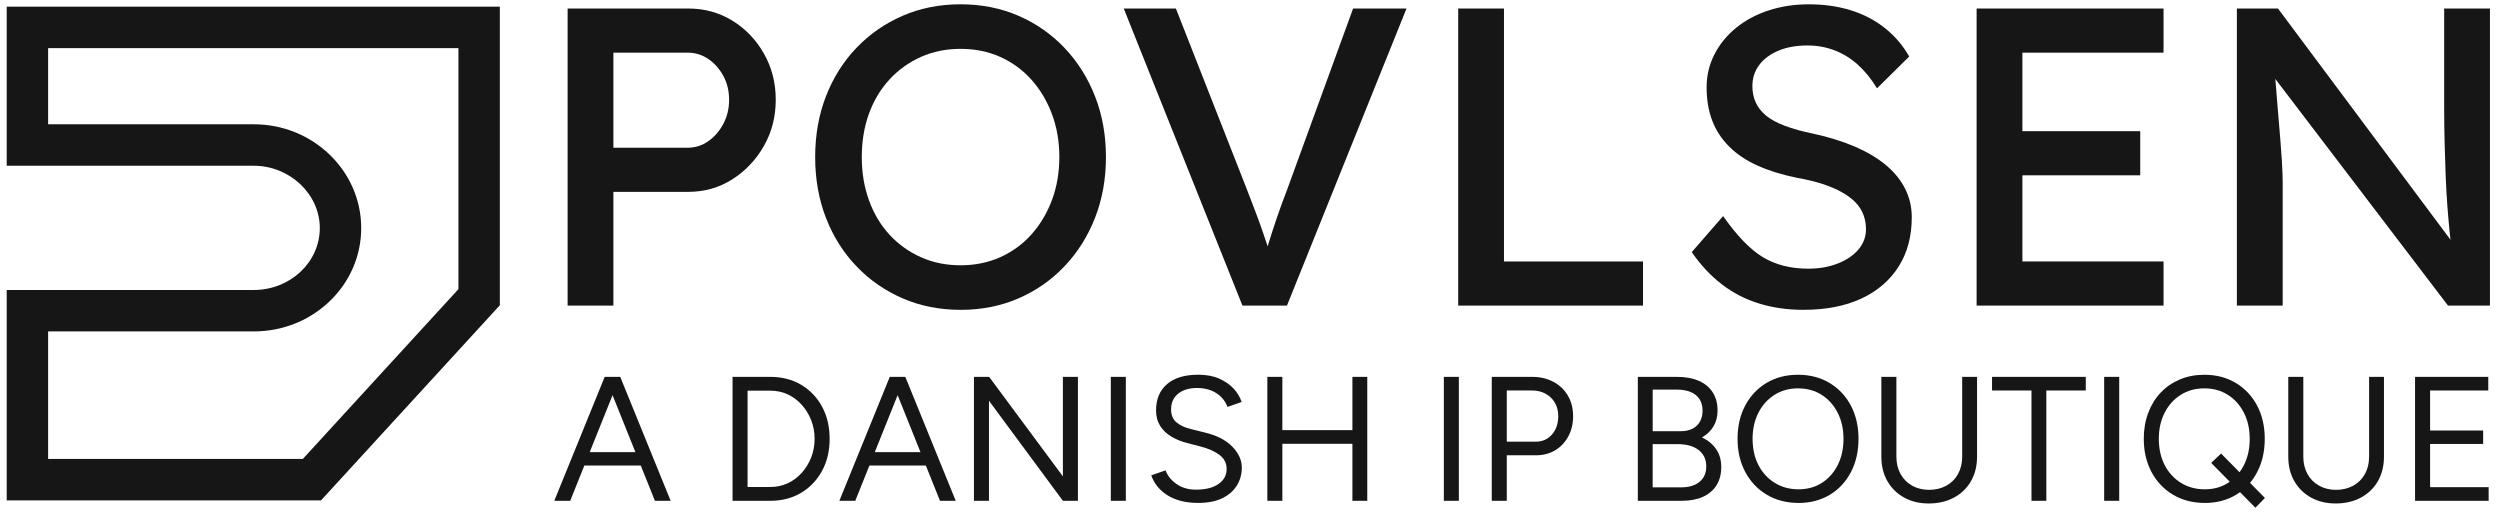<svg width="248" height="51" viewBox="0 0 248 51" fill="none" xmlns="http://www.w3.org/2000/svg">
<g clip-path="url(#clip0_2072_215)">
<path d="M31.845 49.639H0.666V28.766H25.18C28.789 28.766 31.724 26.012 31.724 22.626C31.724 19.24 28.727 16.443 25.18 16.443H0.666V0.661H49.584V30.282L31.845 49.638V49.639ZM4.772 45.527H30.039L45.476 28.683V4.774H4.774V12.329H25.18C31.053 12.329 35.832 16.947 35.832 22.624C35.832 28.302 31.053 32.877 25.18 32.877H4.774V45.525L4.772 45.527Z" fill="#161616"/>
<path d="M56.308 30.315V0.846H68.291C69.889 0.846 71.34 1.245 72.644 2.045C73.947 2.844 74.992 3.934 75.776 5.307C76.56 6.683 76.954 8.213 76.954 9.896C76.954 11.579 76.562 13.11 75.776 14.484C74.991 15.859 73.947 16.962 72.644 17.789C71.341 18.617 69.89 19.031 68.291 19.031H60.849V30.314H56.308V30.315ZM60.849 14.655H68.208C68.965 14.655 69.65 14.438 70.268 14.002C70.884 13.568 71.382 12.992 71.76 12.276C72.138 11.56 72.327 10.768 72.327 9.897C72.327 9.027 72.138 8.242 71.76 7.54C71.382 6.839 70.884 6.276 70.268 5.855C69.652 5.434 68.965 5.223 68.208 5.223H60.849V14.653V14.655Z" fill="#161616"/>
<path d="M95.288 30.736C93.212 30.736 91.3 30.358 89.548 29.6C87.796 28.841 86.268 27.784 84.965 26.421C83.662 25.061 82.653 23.46 81.938 21.622C81.224 19.785 80.865 17.771 80.865 15.581C80.865 13.392 81.224 11.378 81.938 9.54C82.653 7.703 83.662 6.102 84.965 4.741C86.268 3.381 87.796 2.321 89.548 1.563C91.3 0.804 93.212 0.426 95.288 0.426C97.363 0.426 99.276 0.804 101.027 1.563C102.779 2.321 104.307 3.387 105.61 4.763C106.913 6.138 107.922 7.745 108.637 9.583C109.352 11.421 109.71 13.421 109.71 15.581C109.71 17.741 109.352 19.742 108.637 21.581C107.922 23.421 106.913 25.026 105.61 26.401C104.307 27.777 102.779 28.843 101.027 29.601C99.276 30.36 97.361 30.738 95.288 30.738V30.736ZM95.288 26.316C96.717 26.316 98.027 26.049 99.22 25.516C100.411 24.983 101.441 24.233 102.311 23.264C103.18 22.295 103.859 21.16 104.35 19.854C104.84 18.549 105.086 17.125 105.086 15.581C105.086 14.038 104.84 12.613 104.35 11.309C103.859 10.004 103.18 8.867 102.311 7.898C101.441 6.929 100.411 6.179 99.22 5.646C98.028 5.113 96.717 4.847 95.288 4.847C93.858 4.847 92.547 5.113 91.355 5.646C90.164 6.179 89.127 6.923 88.243 7.877C87.361 8.831 86.68 9.961 86.204 11.266C85.728 12.571 85.489 14.01 85.489 15.581C85.489 17.152 85.728 18.556 86.204 19.875C86.68 21.195 87.361 22.331 88.243 23.286C89.126 24.24 90.162 24.983 91.355 25.516C92.547 26.049 93.858 26.316 95.288 26.316Z" fill="#161616"/>
<path d="M123.25 30.315L111.476 0.846H116.649L123.672 18.738C124.009 19.609 124.31 20.395 124.576 21.096C124.842 21.798 125.074 22.437 125.269 23.011C125.465 23.587 125.647 24.126 125.817 24.631C125.984 25.136 126.153 25.642 126.321 26.146L125.228 26.189C125.424 25.516 125.634 24.814 125.859 24.085C126.083 23.356 126.342 22.555 126.636 21.685C126.931 20.814 127.289 19.832 127.71 18.738L134.226 0.846H139.524L127.667 30.315H123.251H123.25Z" fill="#161616"/>
<path d="M144.653 30.315V0.846H149.194V25.938H162.987V30.315H144.654H144.653Z" fill="#161616"/>
<path d="M178.923 30.736C177.326 30.736 175.847 30.526 174.487 30.105C173.126 29.684 171.894 29.045 170.786 28.19C169.679 27.334 168.691 26.275 167.822 25.011L170.934 21.433C172.308 23.398 173.626 24.76 174.886 25.516C176.148 26.275 177.646 26.653 179.385 26.653C180.45 26.653 181.418 26.485 182.287 26.148C183.156 25.811 183.843 25.349 184.347 24.76C184.852 24.171 185.105 23.496 185.105 22.739C185.105 22.234 185.021 21.757 184.852 21.308C184.684 20.859 184.425 20.453 184.075 20.087C183.725 19.724 183.276 19.387 182.729 19.077C182.182 18.768 181.544 18.495 180.816 18.256C180.087 18.018 179.245 17.814 178.294 17.646C176.781 17.337 175.463 16.93 174.342 16.425C173.22 15.92 172.281 15.289 171.526 14.53C170.768 13.772 170.208 12.91 169.843 11.941C169.478 10.972 169.296 9.884 169.296 8.678C169.296 7.472 169.555 6.405 170.073 5.394C170.592 4.384 171.305 3.507 172.217 2.764C173.128 2.02 174.201 1.444 175.435 1.038C176.667 0.632 178 0.428 179.429 0.428C180.943 0.428 182.331 0.625 183.592 1.017C184.854 1.41 185.974 1.992 186.955 2.764C187.936 3.535 188.75 4.483 189.394 5.605L186.198 8.762C185.637 7.836 185.006 7.058 184.305 6.426C183.603 5.794 182.832 5.317 181.993 4.995C181.151 4.672 180.254 4.511 179.301 4.511C178.208 4.511 177.254 4.679 176.442 5.016C175.629 5.353 174.991 5.824 174.529 6.426C174.066 7.03 173.836 7.739 173.836 8.552C173.836 9.141 173.948 9.682 174.173 10.172C174.396 10.664 174.741 11.098 175.203 11.477C175.666 11.855 176.289 12.192 177.075 12.487C177.858 12.781 178.798 13.041 179.893 13.265C181.434 13.602 182.808 14.03 184.014 14.548C185.218 15.068 186.242 15.678 187.083 16.379C187.925 17.082 188.562 17.866 188.996 18.737C189.43 19.607 189.648 20.546 189.648 21.556C189.648 23.437 189.213 25.066 188.345 26.439C187.476 27.815 186.244 28.874 184.645 29.618C183.048 30.361 181.14 30.733 178.927 30.733L178.923 30.736Z" fill="#161616"/>
<path d="M196.08 30.315V0.846H214.623V5.223H200.622V25.936H214.623V30.314H196.08V30.315ZM198.14 17.391V13.013H212.311V17.391H198.14Z" fill="#161616"/>
<path d="M221.898 30.315V0.846H225.976L243.974 24.969L243.302 25.347C243.191 24.646 243.092 23.881 243.008 23.052C242.924 22.224 242.847 21.341 242.776 20.4C242.706 19.461 242.65 18.464 242.609 17.411C242.566 16.358 242.532 15.257 242.504 14.106C242.476 12.956 242.461 11.763 242.461 10.527V0.846H247.003V30.315H242.841L225.138 7.076L225.602 6.487C225.741 8.199 225.861 9.652 225.958 10.845C226.057 12.038 226.141 13.048 226.211 13.875C226.28 14.703 226.33 15.377 226.359 15.896C226.387 16.415 226.409 16.843 226.422 17.179C226.435 17.516 226.443 17.811 226.443 18.062V30.314H221.901L221.898 30.315Z" fill="#161616"/>
<path d="M54.985 49.679L59.985 37.385H61.494L56.564 49.679H54.985ZM57.353 46.183V44.849H64.177V46.183H57.353ZM64.967 49.679L60.038 37.385H61.528L66.528 49.679H64.967Z" fill="#161616"/>
<path d="M72.669 49.679V37.385H76.406C77.564 37.385 78.585 37.645 79.467 38.166C80.349 38.688 81.043 39.41 81.546 40.336C82.048 41.261 82.3 42.327 82.3 43.533C82.3 44.739 82.048 45.786 81.546 46.711C81.043 47.636 80.349 48.363 79.467 48.889C78.585 49.416 77.564 49.679 76.406 49.679H72.669ZM74.159 48.309H76.406C77.025 48.309 77.599 48.188 78.124 47.948C78.65 47.708 79.115 47.366 79.519 46.92C79.924 46.476 80.239 45.962 80.468 45.383C80.696 44.804 80.809 44.186 80.809 43.531C80.809 42.876 80.696 42.258 80.468 41.678C80.239 41.099 79.924 40.586 79.519 40.142C79.115 39.698 78.652 39.354 78.124 39.114C77.599 38.873 77.025 38.753 76.406 38.753H74.159V48.309Z" fill="#161616"/>
<path d="M83.264 49.679L88.265 37.385H89.773L84.844 49.679H83.264ZM85.632 46.183V44.849H92.457V46.183H85.632ZM93.247 49.679L88.317 37.385H89.808L94.808 49.679H93.247Z" fill="#161616"/>
<path d="M96.615 49.679V37.385H98.124L105.439 47.256V37.385H106.93V49.679H105.439L98.106 39.755V49.679H96.615Z" fill="#161616"/>
<path d="M110.193 49.679V37.385H111.683V49.679H110.193Z" fill="#161616"/>
<path d="M118.877 49.891C118.199 49.891 117.597 49.817 117.07 49.672C116.544 49.526 116.087 49.322 115.701 49.057C115.315 48.794 114.999 48.501 114.753 48.179C114.508 47.856 114.326 47.514 114.209 47.15L115.63 46.658C115.806 47.173 116.159 47.623 116.692 48.002C117.224 48.383 117.877 48.573 118.647 48.573C119.595 48.573 120.336 48.386 120.875 48.011C121.413 47.636 121.682 47.139 121.682 46.517C121.682 45.943 121.442 45.477 120.963 45.12C120.483 44.763 119.852 44.485 119.068 44.286L117.717 43.934C117.167 43.794 116.662 43.585 116.199 43.31C115.737 43.036 115.369 42.684 115.093 42.256C114.819 41.828 114.681 41.317 114.681 40.719C114.681 39.607 115.04 38.737 115.76 38.112C116.48 37.485 117.517 37.172 118.874 37.172C119.681 37.172 120.378 37.304 120.961 37.567C121.546 37.831 122.022 38.164 122.39 38.568C122.759 38.972 123.018 39.408 123.171 39.875L121.768 40.367C121.546 39.782 121.171 39.323 120.645 38.989C120.12 38.655 119.482 38.489 118.733 38.489C117.983 38.489 117.326 38.679 116.864 39.059C116.403 39.44 116.171 39.958 116.171 40.614C116.171 41.177 116.352 41.606 116.715 41.906C117.078 42.205 117.551 42.424 118.136 42.564L119.487 42.898C120.68 43.179 121.595 43.645 122.233 44.294C122.87 44.944 123.189 45.643 123.189 46.394C123.189 47.038 123.025 47.626 122.698 48.159C122.371 48.692 121.888 49.113 121.25 49.424C120.613 49.733 119.821 49.889 118.872 49.889L118.877 49.891Z" fill="#161616"/>
<path d="M125.72 49.679V37.385H127.21V49.679H125.72ZM127.036 44.023V42.67H134.475V44.023H127.036ZM134.159 49.679V37.385H135.633V49.679H134.159Z" fill="#161616"/>
<path d="M143.228 49.679V37.385H144.718V49.679H143.228Z" fill="#161616"/>
<path d="M147.982 49.679V37.385H151.981C152.777 37.385 153.481 37.549 154.096 37.877C154.711 38.204 155.189 38.661 155.534 39.247C155.879 39.833 156.051 40.512 156.051 41.284C156.051 42.055 155.894 42.7 155.578 43.286C155.263 43.871 154.829 44.331 154.28 44.664C153.73 44.998 153.092 45.165 152.367 45.165H149.472V49.679H147.982ZM149.472 43.812H152.367C153.01 43.812 153.539 43.575 153.955 43.102C154.37 42.628 154.577 42.021 154.577 41.284C154.577 40.547 154.333 39.908 153.841 39.439C153.35 38.971 152.724 38.737 151.965 38.737H149.474V43.812H149.472Z" fill="#161616"/>
<path d="M162.472 49.679V37.385H166.348C167.189 37.385 167.909 37.513 168.505 37.771C169.102 38.029 169.564 38.406 169.891 38.905C170.218 39.403 170.382 40.009 170.382 40.723C170.382 41.32 170.247 41.845 169.978 42.294C169.708 42.745 169.329 43.11 168.837 43.391C169.445 43.684 169.917 44.075 170.249 44.567C170.582 45.059 170.748 45.645 170.748 46.324C170.748 47.038 170.591 47.645 170.275 48.142C169.96 48.641 169.513 49.021 168.933 49.284C168.353 49.547 167.661 49.679 166.854 49.679H162.468H162.472ZM163.945 42.776H166.718C167.396 42.776 167.929 42.595 168.315 42.231C168.701 41.868 168.893 41.364 168.893 40.721C168.893 40.078 168.668 39.541 168.218 39.184C167.768 38.827 167.133 38.648 166.315 38.648H163.947V42.776H163.945ZM163.945 48.343H166.788C167.561 48.343 168.165 48.159 168.604 47.79C169.043 47.422 169.261 46.915 169.261 46.272C169.261 45.581 169.01 45.04 168.507 44.646C168.004 44.255 167.303 44.057 166.402 44.057H163.945V48.343Z" fill="#161616"/>
<path d="M178.419 49.891C177.237 49.891 176.191 49.621 175.279 49.083C174.367 48.545 173.654 47.795 173.138 46.834C172.623 45.875 172.365 44.773 172.365 43.533C172.365 42.292 172.62 41.177 173.128 40.223C173.637 39.268 174.34 38.522 175.241 37.983C176.141 37.446 177.181 37.176 178.363 37.176C179.544 37.176 180.588 37.447 181.495 37.992C182.402 38.536 183.105 39.286 183.61 40.241C184.112 41.195 184.364 42.292 184.364 43.534C184.364 44.776 184.112 45.877 183.61 46.836C183.107 47.797 182.408 48.545 181.513 49.085C180.617 49.623 179.585 49.893 178.417 49.893L178.419 49.891ZM178.419 48.539C179.296 48.539 180.069 48.325 180.734 47.897C181.401 47.469 181.924 46.882 182.303 46.132C182.683 45.383 182.874 44.516 182.874 43.533C182.874 42.549 182.681 41.697 182.295 40.941C181.909 40.186 181.38 39.596 180.708 39.168C180.036 38.74 179.255 38.526 178.366 38.526C177.477 38.526 176.712 38.74 176.033 39.168C175.354 39.596 174.822 40.186 174.436 40.941C174.05 41.697 173.857 42.56 173.857 43.533C173.857 44.505 174.05 45.383 174.436 46.132C174.822 46.882 175.359 47.469 176.049 47.897C176.739 48.325 177.528 48.539 178.417 48.539H178.419Z" fill="#161616"/>
<path d="M191.331 49.944C190.408 49.944 189.591 49.748 188.884 49.355C188.176 48.963 187.624 48.419 187.226 47.721C186.829 47.025 186.63 46.219 186.63 45.306V37.385H188.122V45.306C188.122 45.951 188.26 46.52 188.534 47.019C188.809 47.517 189.192 47.904 189.683 48.178C190.174 48.453 190.736 48.592 191.367 48.592C191.998 48.592 192.58 48.453 193.078 48.178C193.574 47.904 193.96 47.517 194.236 47.019C194.511 46.522 194.649 45.951 194.649 45.306V37.385H196.123V45.306C196.123 46.219 195.924 47.025 195.526 47.721C195.129 48.419 194.567 48.962 193.842 49.355C193.117 49.746 192.281 49.944 191.333 49.944H191.331Z" fill="#161616"/>
<path d="M201.524 49.679V38.737H197.611V37.385H206.909V38.737H202.996V49.679H201.522H201.524Z" fill="#161616"/>
<path d="M208.734 49.679V37.385H210.226V49.679H208.734Z" fill="#161616"/>
<path d="M218.717 49.891C217.535 49.891 216.488 49.621 215.576 49.083C214.665 48.545 213.951 47.795 213.435 46.834C212.921 45.875 212.663 44.773 212.663 43.533C212.663 42.596 212.809 41.738 213.102 40.96C213.394 40.181 213.807 39.51 214.339 38.949C214.872 38.387 215.506 37.951 216.242 37.641C216.978 37.332 217.785 37.176 218.662 37.176C219.844 37.176 220.887 37.447 221.794 37.992C222.701 38.536 223.405 39.286 223.909 40.241C224.412 41.195 224.663 42.292 224.663 43.534C224.663 44.776 224.412 45.877 223.909 46.836C223.406 47.797 222.708 48.545 221.812 49.085C220.917 49.623 219.885 49.893 218.717 49.893V49.891ZM218.717 48.539C219.594 48.539 220.366 48.325 221.032 47.897C221.699 47.469 222.222 46.882 222.601 46.132C222.981 45.383 223.171 44.516 223.171 43.533C223.171 42.549 222.979 41.697 222.593 40.941C222.207 40.186 221.678 39.596 221.006 39.168C220.334 38.74 219.553 38.526 218.664 38.526C217.775 38.526 217.009 38.74 216.331 39.168C215.652 39.596 215.12 40.186 214.734 40.941C214.347 41.697 214.155 42.56 214.155 43.533C214.155 44.505 214.347 45.383 214.734 46.132C215.12 46.882 215.657 47.469 216.347 47.897C217.037 48.325 217.826 48.539 218.715 48.539H218.717ZM223.733 50.365L219.348 45.921L220.33 44.99L224.681 49.399L223.735 50.365H223.733Z" fill="#161616"/>
<path d="M231.698 49.944C230.774 49.944 229.958 49.748 229.251 49.355C228.543 48.963 227.991 48.419 227.593 47.721C227.195 47.025 226.997 46.219 226.997 45.306V37.385H228.489V45.306C228.489 45.951 228.627 46.52 228.901 47.019C229.175 47.517 229.558 47.904 230.05 48.178C230.541 48.453 231.103 48.592 231.734 48.592C232.365 48.592 232.947 48.453 233.444 48.178C233.941 47.904 234.327 47.517 234.603 47.019C234.877 46.522 235.015 45.951 235.015 45.306V37.385H236.489V45.306C236.489 46.219 236.291 47.025 235.893 47.721C235.495 48.419 234.933 48.962 234.209 49.355C233.484 49.746 232.648 49.944 231.699 49.944H231.698Z" fill="#161616"/>
<path d="M239.574 49.679V37.385H246.837V38.737H241.066V42.707H246.329V44.041H241.066V48.327H246.873V49.679H239.575H239.574Z" fill="#161616"/>
</g>
<defs>
<clipPath id="clip0_2072_215">
<rect width="248" height="51" fill="#161616"/>
</clipPath>
</defs>
</svg>

